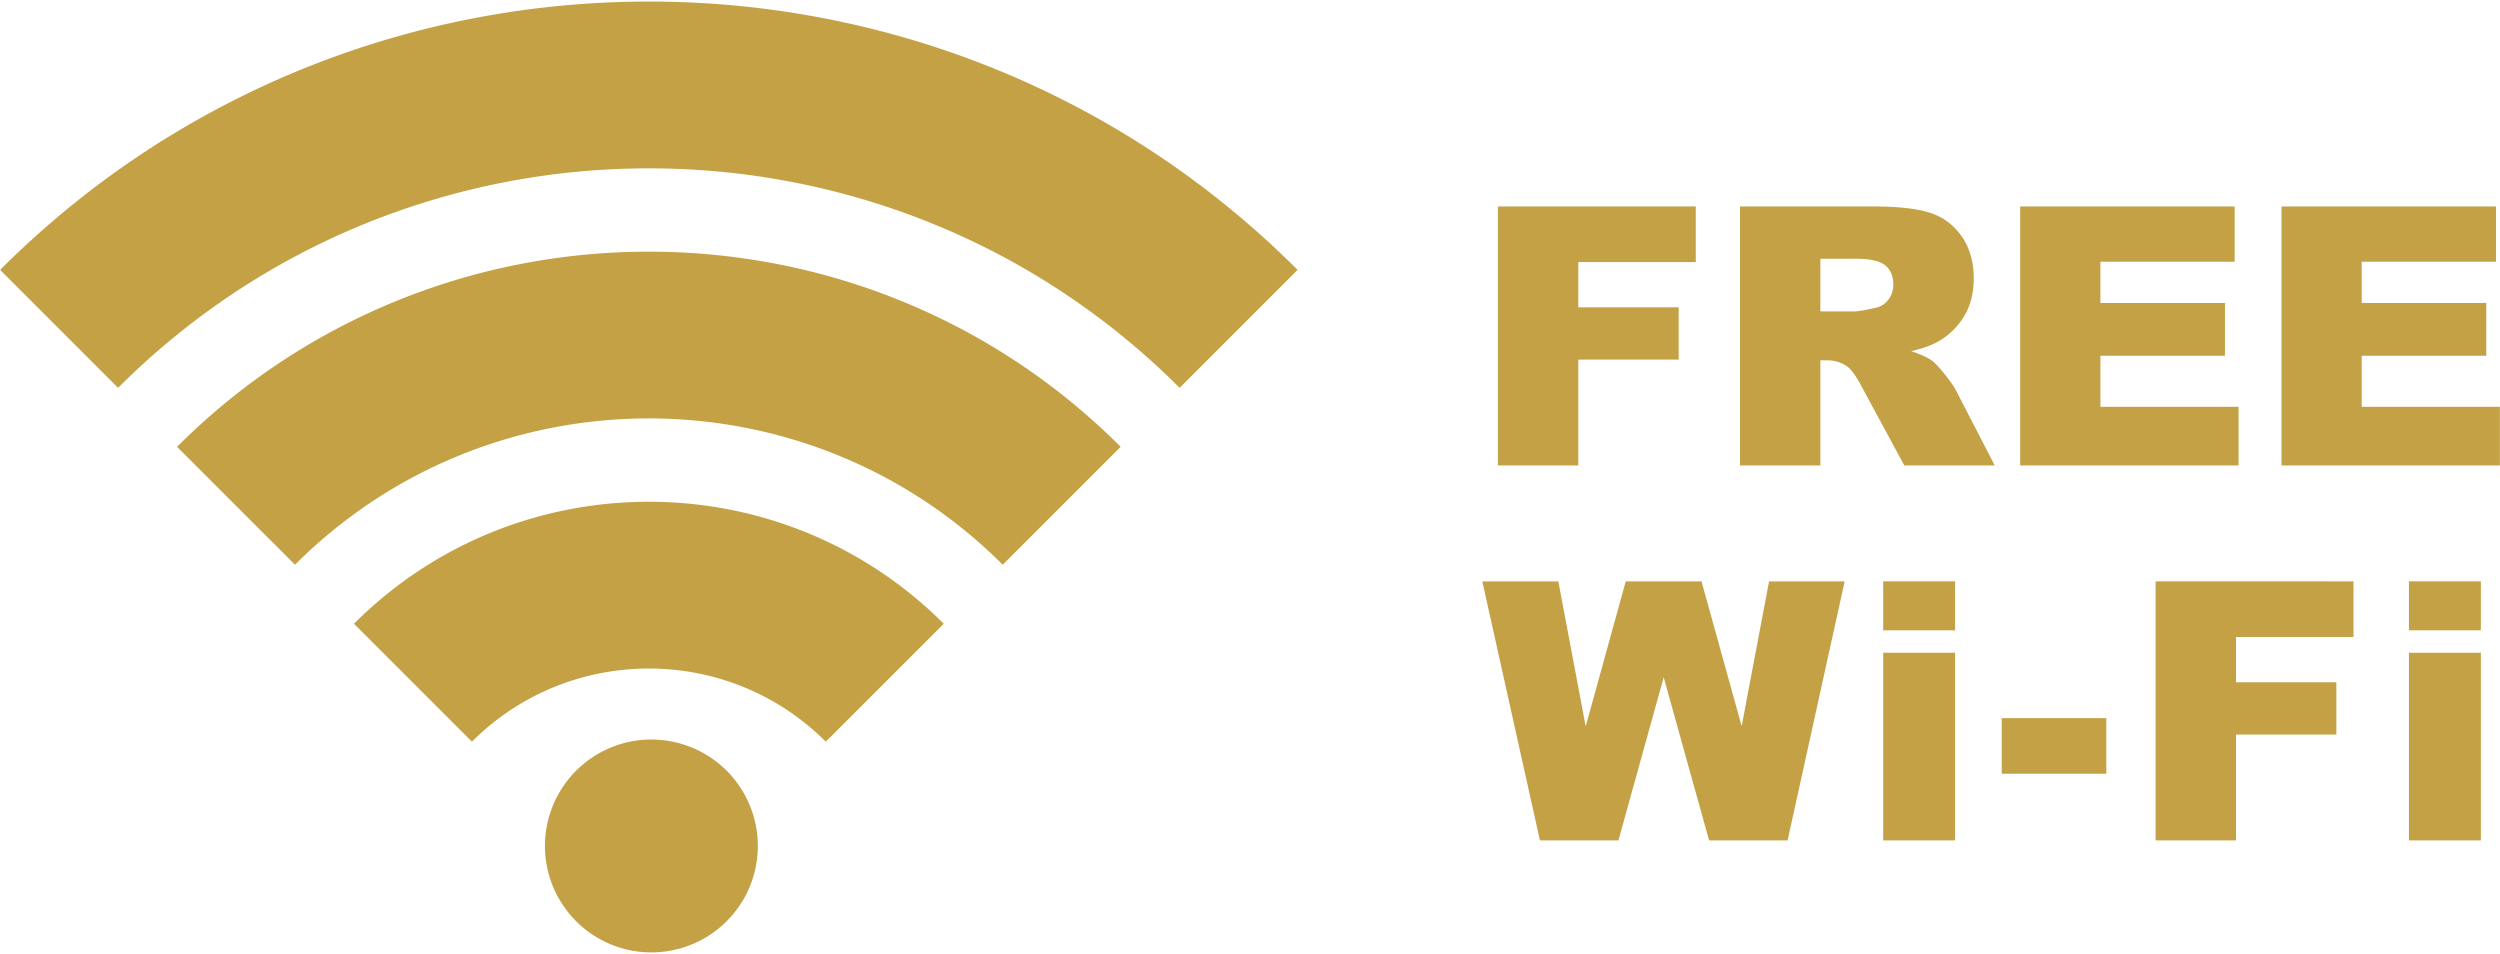 <svg xmlns="http://www.w3.org/2000/svg" viewBox="0 0 152 58"><path fill="#c5a145" d="m78.894 16.407-7.172 7.173C53.93 5.787 24.972 5.787 7.18 23.58L.008 16.408c21.75-21.752 57.136-21.752 78.886 0Zm-68.13 10.758 7.172 7.17c11.86-11.86 31.168-11.86 43.029 0l7.171-7.17c-15.82-15.819-41.551-15.819-57.371 0Zm10.757 10.758 7.172 7.171c5.931-5.93 15.584-5.93 21.515 0l7.172-7.17c-9.89-9.89-25.969-9.89-35.86 0Zm18.084 7.04a6.471 6.471 0 1 0 0 12.943 6.471 6.471 0 0 0 0-12.942ZM91.073 28.3h4.888v-6.435h6.102v-3.18H95.96v-2.75h7.144v-3.383H91.073v15.748Zm19.605 0v-6.392h.43c.443 0 .84.122 1.192.365.258.187.55.591.88 1.214l2.601 4.813h5.5l-2.357-4.563c-.115-.23-.342-.556-.682-.979-.34-.423-.6-.699-.778-.828-.265-.193-.687-.386-1.266-.58.723-.165 1.293-.373 1.709-.623a4.366 4.366 0 0 0 1.536-1.542c.373-.634.56-1.387.56-2.261 0-1.003-.245-1.853-.731-2.551-.488-.698-1.128-1.177-1.923-1.434s-1.944-.387-3.448-.387h-8.11v15.748h4.887Zm0-12.569h2.138c.887 0 1.493.137 1.815.409.322.272.483.662.483 1.17 0 .344-.102.649-.306.914-.204.265-.467.43-.79.494-.637.143-1.067.215-1.288.215h-2.052V15.73Zm12.15 12.569h13.277v-3.566h-8.4v-3.105h7.572v-3.212h-7.573v-2.503h8.164v-3.362h-13.04v15.748Zm15.887 0h13.277v-3.566h-8.4v-3.105h7.573v-3.212h-7.573v-2.503h8.164v-3.362h-13.041v15.748ZM93.628 51.095H98.4l2.752-9.915 2.761 9.915h4.773l3.47-15.748h-4.597l-1.666 8.805-2.442-8.805h-4.605l-2.436 8.816-1.664-8.816h-4.622l3.504 15.748Zm20.87-12.772h4.371v-2.976h-4.372v2.976Zm0 12.772h4.371V39.687h-4.372v11.408Zm7.206-4.05h6.36v-3.383h-6.36v3.383Zm9.357 4.05h4.887v-6.434h6.102v-3.18h-6.102v-2.75h7.144v-3.384H131.06v15.748Zm15.403-12.772h4.372v-2.976h-4.372v2.976Zm0 12.772h4.372V39.687h-4.372v11.408Z"/></svg>